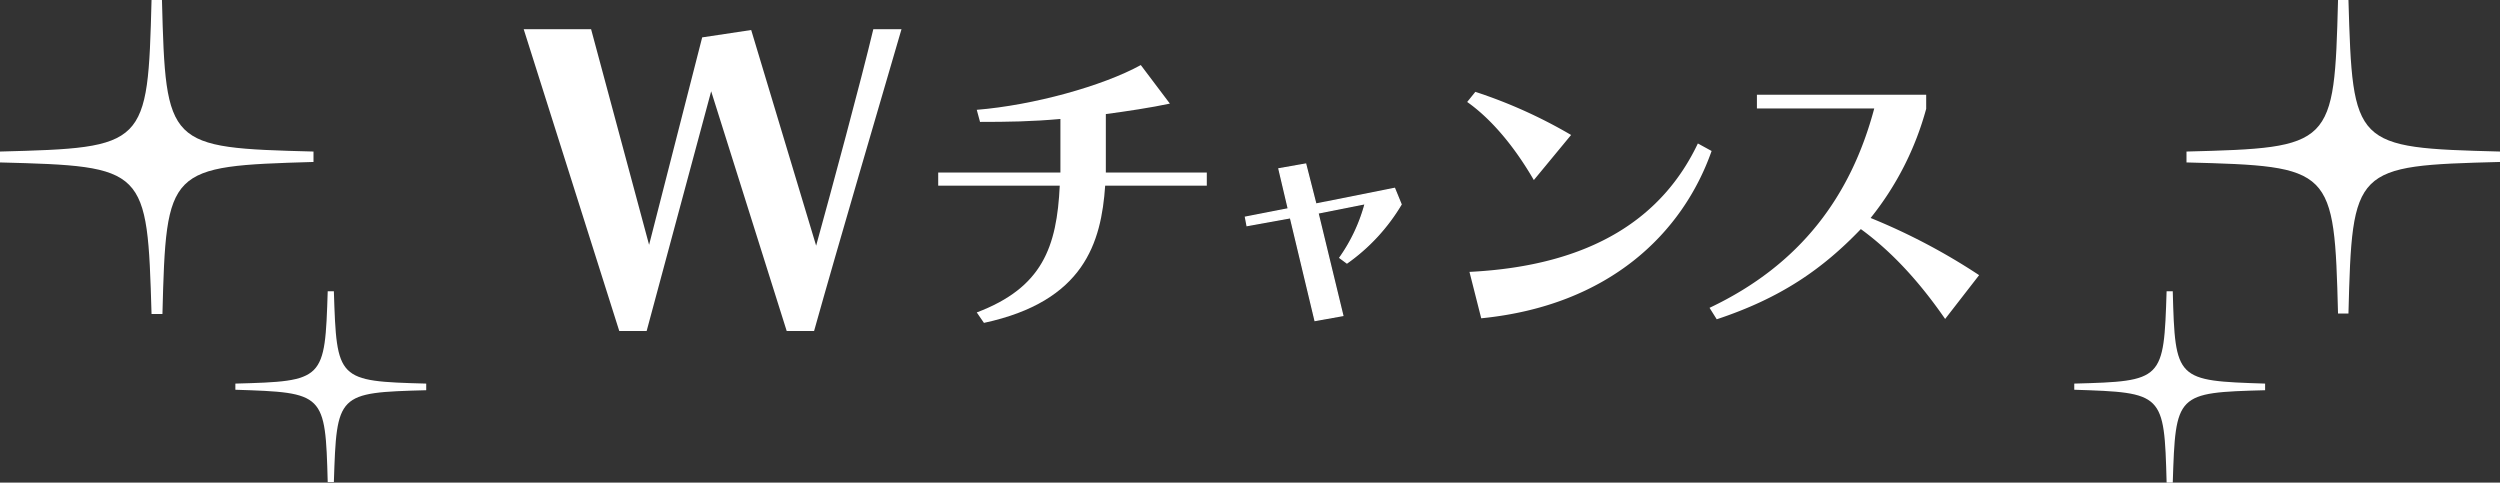 <svg xmlns="http://www.w3.org/2000/svg" viewBox="0 0 527.9 101.9"><rect x="0" y="0" width="527.9" height="101.9" fill="#333333" stroke="none"/><defs><style>.cls-1{fill:none;}.cls-2,.cls-3{fill:#fff;}.cls-3{stroke:#fff;stroke-miterlimit:10;stroke-width:0.283px;}</style></defs><g id="レイヤー_2" data-name="レイヤー 2"><rect class="cls-1" width="527.9" height="101.9"/></g><g id="レイヤー_1" data-name="レイヤー 1"><path class="cls-2" d="M70.5,101.8H69.2c-.5-18.8-.7-18.9-19.5-19.5V81c18.8-.5,18.9-.7,19.5-19.5h1.3c.6,18.8.7,19,19.5,19.5v1.4C71.2,82.9,71.1,83.1,70.5,101.8Z"/><path class="cls-2" d="M34.3,66.3H32c-.9-30.9-1.1-31.2-32-32V32c30.9-.8,31.2-1.1,32-32h2.2c.8,30.9,1.1,31.2,32,32v2.2C35.4,35.1,35.1,35.4,34.3,66.3Z"/><path class="cls-2" d="M457.5,101.8C457,83,456.8,82.9,438,82.3V81c18.8-.5,18.9-.7,19.5-19.5h1.3c.5,18.8.7,18.9,19.5,19.5v1.4c-18.8.5-18.9.7-19.5,19.5h-1.3Z"/><path class="cls-2" d="M493.7,66.3c-.8-30.9-1.1-31.2-32-32V32c30.9-.8,31.2-1.1,32-32h2.2c.9,30.9,1.1,31.2,32,32v2.2c-30.9.8-31.2,1.1-32,32h-2.2Z"/><path class="cls-2" d="M171.9,69.9h-5.779L150.17,19.276,136.544,69.9h-5.778L110.585,6.167h14.23L137.062,51.7,148.273,7.892l10.349-1.553,13.713,45.537c3.191-11.557,9.487-34.842,12.074-45.709h5.95C186.047,21,176.992,51.7,171.9,69.9Z"/><path class="cls-2" d="M233.37,39.2c-.828,12.006-4.416,24.426-25.6,28.981l-1.518-2.208c13.869-5.244,16.905-13.8,17.526-26.773H198.111V36.438h25.806V25.121c-6.072.552-11.178.621-16.974.621l-.69-2.553c11.937-.966,26.634-5.037,34.638-9.453l6.141,8.142c-3.864.828-9.315,1.656-13.524,2.208V36.438h21.321V39.2Z"/><path class="cls-3" d="M284.421,55.521l-1.491-1.1a35.74,35.74,0,0,0,5.355-11.427l-9.992,1.987,5.244,21.641-5.851,1.049-5.19-21.7-9.164,1.656L263,45.86l9.055-1.766-1.989-8.447,5.632-.993,2.153,8.446,16.617-3.312,1.381,3.367A40.5,40.5,0,0,1,284.421,55.521Z"/><path class="cls-2" d="M323.885,38.024c-4.072-7.038-8.97-12.9-14.076-16.491l1.725-2.139A103.565,103.565,0,0,1,331.751,28.5Zm-11.11,29.187-2.483-9.8c26.22-1.31,40.917-11.73,48.23-27.117l2.9,1.587C355.349,49.133,339.893,64.521,312.775,67.211Z"/><path class="cls-2" d="M410.735,67.35c-4.623-6.694-10.488-13.662-17.8-18.975-8.143,8.486-16.906,14.559-30.43,19.043L360.986,65c19.251-9.107,29.877-23.667,34.777-42.09H370.991v-2.9h35.742v2.967A63.288,63.288,0,0,1,395,46.028,131.206,131.206,0,0,1,417.911,58.1Z"/></g></svg>